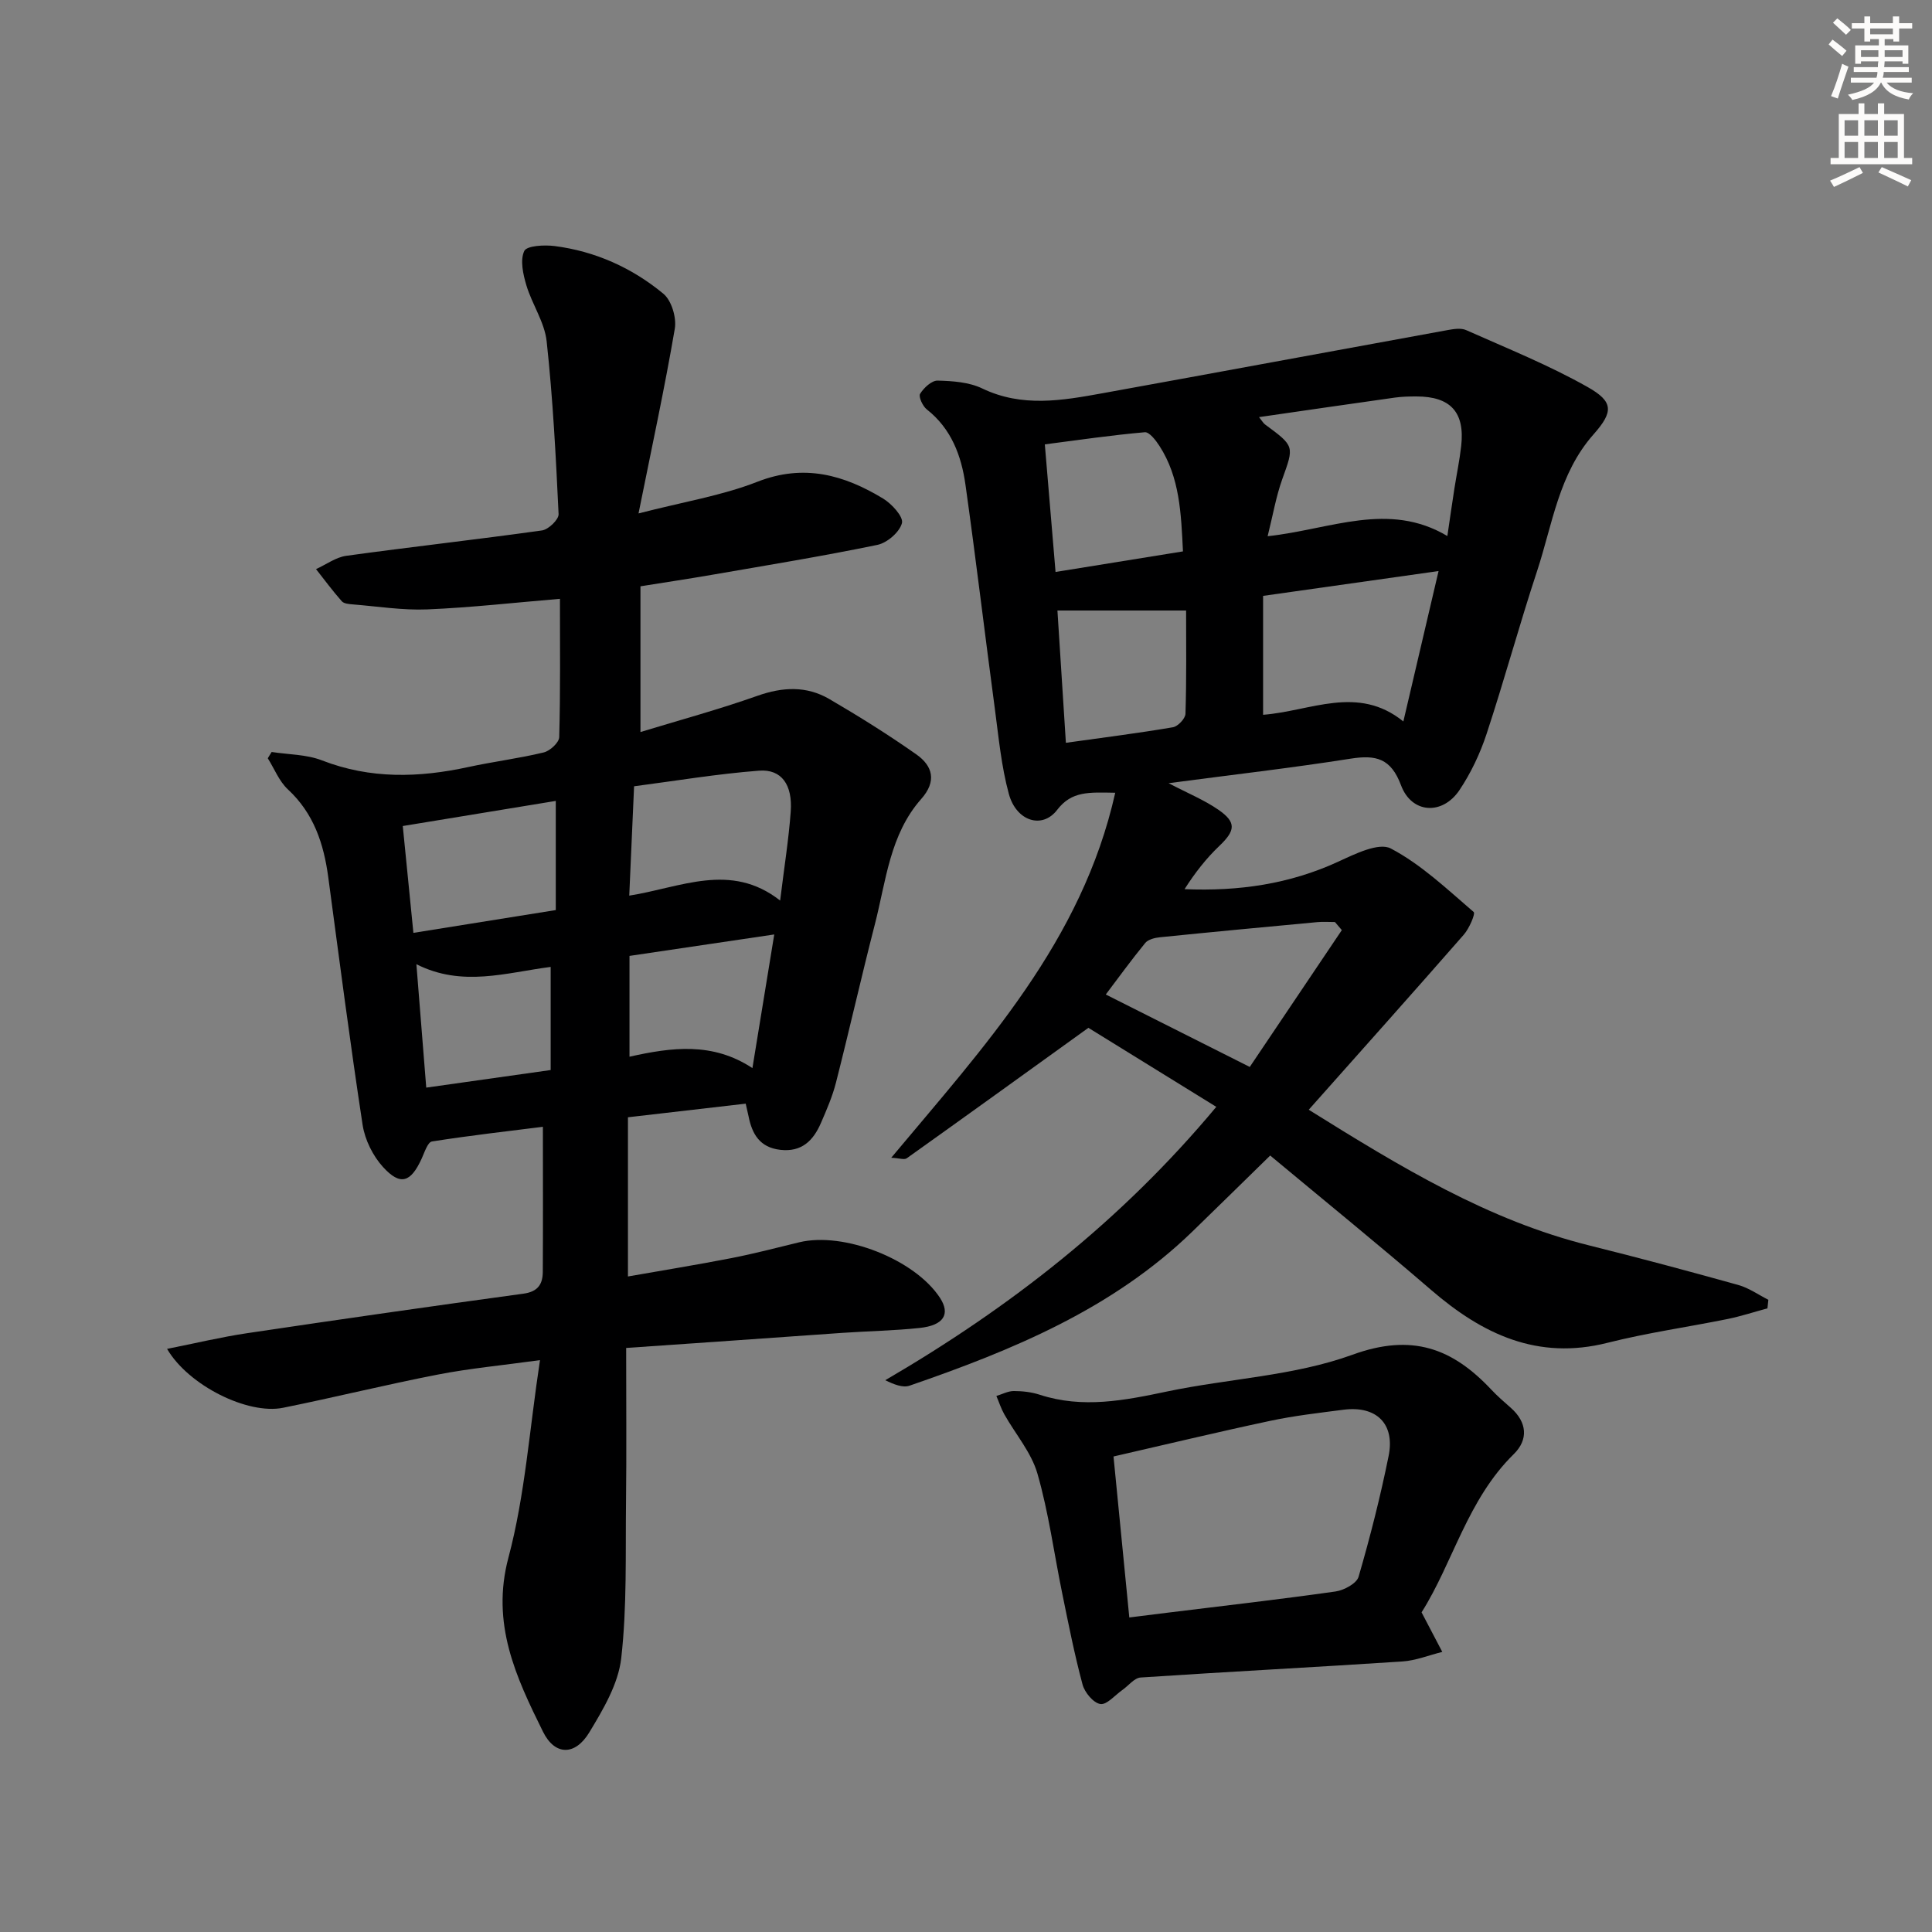 <svg enable-background="new 0 0 400 400" viewBox="0 0 400 400" xmlns="http://www.w3.org/2000/svg"><rect x="0" y="0" width="400" height="400" fill="#808080" stroke="none"/><g fill="#000001"><path d="m129.64 279.08c0 11.28.09 21.58-.03 31.88-.13 10.79.22 21.66-.99 32.34-.6 5.33-3.73 10.61-6.61 15.37-2.95 4.88-7.14 4.83-9.6-.16-5.57-11.27-10.8-22.33-7.14-36.04 3.43-12.87 4.33-26.42 6.53-40.87-7.88 1.09-14.58 1.71-21.15 2.99-10.73 2.08-21.35 4.72-32.07 6.88-7.28 1.46-19.55-4.6-23.99-12.2 5.76-1.14 11.14-2.44 16.59-3.25 19.05-2.84 38.12-5.58 57.2-8.18 3.01-.41 3.99-1.99 4-4.54.06-9.78.02-19.56.02-30.01-7.05.89-15.04 1.79-22.97 3.04-.88.14-1.54 2.26-2.13 3.55-2.26 4.94-4.4 5.68-7.99 1.75-2.1-2.3-3.75-5.63-4.23-8.7-2.61-17.07-4.82-34.21-7.12-51.33-.93-6.92-3-13.2-8.35-18.16-1.82-1.69-2.8-4.27-4.17-6.45.27-.43.54-.87.8-1.3 3.49.54 7.2.49 10.42 1.74 10.02 3.89 20.05 3.6 30.29 1.38 5.18-1.13 10.48-1.78 15.63-3.03 1.29-.31 3.17-2.04 3.2-3.16.26-9.46.15-18.93.15-28.64-9.36.78-18.39 1.81-27.46 2.19-5.1.21-10.25-.62-15.37-1.03-.81-.07-1.88-.14-2.34-.66-1.88-2.12-3.57-4.42-5.33-6.65 2.09-.95 4.1-2.46 6.28-2.76 13.49-1.86 27.03-3.36 40.51-5.25 1.33-.19 3.48-2.26 3.43-3.37-.56-11.94-1.18-23.9-2.47-35.78-.43-3.97-3.02-7.66-4.2-11.6-.68-2.28-1.33-5.19-.44-7.1.51-1.11 4.16-1.3 6.28-1.03 8.43 1.08 16.04 4.51 22.52 9.87 1.7 1.4 2.76 4.97 2.37 7.25-2.09 12.23-4.72 24.37-7.51 38.24 9.23-2.39 17.24-3.67 24.62-6.56 9.64-3.77 17.94-1.42 26.03 3.49 1.79 1.09 4.23 3.77 3.89 5.07-.49 1.87-3.06 4.09-5.08 4.51-11.37 2.35-22.84 4.22-34.28 6.2-4.73.82-9.48 1.53-14.78 2.38v30.17c8-2.44 16.22-4.67 24.22-7.5 5.22-1.85 10.16-2.08 14.87.66 6.15 3.59 12.21 7.38 18.03 11.47 3.41 2.4 4.26 5.57 1 9.24-6.49 7.34-7.27 16.92-9.57 25.86-2.81 10.92-5.29 21.93-8.07 32.85-.73 2.86-1.93 5.63-3.11 8.35-1.57 3.63-3.96 6.08-8.42 5.57-4.26-.49-5.85-3.28-6.58-6.99-.13-.64-.29-1.27-.58-2.57-7.88.91-15.71 1.82-24.38 2.82v32.96c6.89-1.21 14.15-2.39 21.36-3.79 4.72-.92 9.39-2.14 14.07-3.28 9.28-2.25 23.96 3.52 29.17 11.49 2.2 3.37.79 5.71-4.21 6.24-5.28.56-10.62.65-15.92 1.01-14.88 1.06-29.77 2.09-44.84 3.13zm31.88-92.63c.85-6.95 1.77-12.66 2.19-18.41.41-5.56-1.9-8.84-6.55-8.48-8.67.66-17.27 2.11-25.88 3.23-.34 7.82-.66 14.89-1 22.64 10.68-1.68 20.99-7.02 31.24 1.02zm-75.93 6.69c9.91-1.59 19.47-3.12 29.48-4.72 0-7.55 0-14.78 0-22.6-10.66 1.75-21.16 3.48-31.68 5.2.78 7.74 1.46 14.63 2.2 22.12zm74.71.33c-10.61 1.57-20.23 3-29.97 4.44v20.87c8.76-1.96 17.22-3.07 25.45 2.36 1.57-9.57 2.98-18.2 4.52-27.67zm-46.29 28.07c0-7.34 0-14.23 0-21.35-9.23 1.18-18.29 4.24-27.8-.56.72 8.99 1.36 17.02 2.04 25.55 8.67-1.22 16.84-2.38 25.76-3.64z"/><path d="m230.9 164.13c-5.44-.09-9.01-.39-12.03 3.55-3.09 4.04-8.46 2.35-10-3.31-1.56-5.72-2.11-11.73-2.9-17.64-2.07-15.45-3.91-30.94-6.08-46.37-.85-6.01-2.92-11.6-8.01-15.6-.85-.67-1.75-2.64-1.38-3.23.77-1.24 2.39-2.76 3.63-2.73 3.11.08 6.5.31 9.24 1.63 8.25 3.96 16.54 2.5 24.87.99 23.81-4.31 47.61-8.74 71.42-13.07 1.27-.23 2.81-.49 3.9 0 8.46 3.77 17.11 7.24 25.14 11.78 5.41 3.05 5.35 5.14 1.22 9.81-7.2 8.13-8.49 18.61-11.69 28.31-3.69 11.18-6.77 22.55-10.46 33.73-1.34 4.06-3.24 8.07-5.61 11.61-3.53 5.25-9.9 4.87-12.09-1-2.09-5.59-5.18-6.34-10.42-5.52-12.24 1.93-24.57 3.34-37.71 5.08 4.01 2.1 7.4 3.48 10.33 5.51 3.77 2.61 3.49 4.32.18 7.48-2.71 2.58-5.04 5.56-7.2 8.95 11.21.47 21.75-1.05 31.84-5.7 3.43-1.58 8.37-4.03 10.86-2.72 6.3 3.31 11.67 8.44 17.16 13.15.4.34-.93 3.43-2.06 4.71-10.47 11.97-21.06 23.82-32.09 36.23 19.12 11.93 37.21 22.92 58.17 28.12 10.29 2.56 20.54 5.31 30.76 8.16 2.19.61 4.16 2.02 6.23 3.07-.06.59-.13 1.18-.19 1.77-2.74.74-5.45 1.63-8.22 2.2-8.29 1.68-16.69 2.86-24.88 4.93-14.5 3.67-25.91-1.78-36.52-10.93-10.96-9.45-22.2-18.57-33.33-27.84-5.5 5.37-10.78 10.58-16.11 15.74-16.56 16.05-37.26 24.56-58.56 31.91-1.39.48-3.21-.25-5.03-1.13 25.81-15.05 48.86-32.99 68.54-56.6-9.44-5.83-18.65-11.53-26.48-16.36-13.12 9.45-25.34 18.27-37.61 27.01-.5.36-1.53-.03-3.21-.11 19.25-23.05 39.47-44.75 46.38-75.57zm29.77-77.77c.66.82.89 1.27 1.26 1.53 6.15 4.53 6 4.47 3.55 11.32-1.3 3.62-1.94 7.47-3.03 11.81 13.06-1.42 25.01-7.3 37.21-.04.58-3.91.99-6.85 1.45-9.78.46-2.95 1.08-5.87 1.41-8.83.8-7.02-2.19-10.29-9.27-10.29-1.49 0-3 .03-4.47.24-9.19 1.29-18.35 2.63-28.11 4.04zm.84 37.01v24.62c9.86-.75 19.58-6.27 29.04 1.38 2.55-10.9 4.89-20.89 7.29-31.14-12.5 1.77-24.23 3.43-36.33 5.14zm16.3 69.2c-.47-.56-.95-1.12-1.42-1.67-1.23 0-2.47-.1-3.69.02-10.85 1.01-21.71 2.03-32.55 3.13-1.06.11-2.43.44-3.04 1.18-2.9 3.54-5.58 7.25-8.17 10.67 9.9 4.98 19.46 9.79 29.81 15 6.23-9.27 12.65-18.8 19.06-28.33zm-32.89-78.41c-.39-7.85-.64-15.29-4.87-21.84-.75-1.16-2.1-2.91-3.03-2.83-6.85.6-13.67 1.6-20.7 2.51.76 9 1.46 17.36 2.22 26.42 8.92-1.44 17.48-2.82 26.38-4.26zm.65 12.24c-9.08 0-17.58 0-26.64 0 .58 9.1 1.16 18.07 1.75 27.39 7.83-1.1 15.02-2 22.16-3.22 1.04-.18 2.57-1.8 2.6-2.79.23-7.27.13-14.54.13-21.38z"/><path d="m294.32 333.82c1.79 3.42 3.04 5.81 4.29 8.19-2.76.68-5.49 1.8-8.29 1.98-18.05 1.19-36.12 2.12-54.17 3.32-1.31.09-2.51 1.7-3.77 2.58-1.53 1.07-3.23 3.12-4.57 2.91-1.44-.23-3.24-2.39-3.68-4.04-1.67-6.22-2.92-12.56-4.21-18.88-1.7-8.27-2.8-16.7-5.13-24.78-1.26-4.39-4.56-8.19-6.87-12.3-.67-1.19-1.09-2.52-1.63-3.78 1.2-.36 2.4-1.02 3.6-1.02 1.8 0 3.68.21 5.39.77 8.88 2.89 17.52 1.18 26.32-.67 12.8-2.69 26.3-3.21 38.42-7.62 12.35-4.49 20.7-1.33 28.75 7.24 1.25 1.33 2.64 2.53 4.01 3.74 3.43 3.01 3.66 6.63.63 9.6-9.61 9.42-12.59 22.49-19.09 32.76zm-60.51 1.06c3.13-.39 5.4-.68 7.68-.96 11.68-1.44 23.37-2.77 35.01-4.42 1.76-.25 4.38-1.66 4.78-3.05 2.4-8.25 4.52-16.6 6.22-25.02 1.35-6.67-2.56-10.44-9.35-9.56-5.09.66-10.21 1.24-15.21 2.31-10.78 2.29-21.51 4.88-32.4 7.37 1.11 11.37 2.16 22.06 3.27 33.33z"/></g><path d="m378.6 9.2.8-1c.9.7 1.9 1.4 2.9 2.3l-.9 1.1c-1.1-.9-2-1.7-2.8-2.4zm.5 10.7c.9-2.1 1.6-4.3 2.3-6.7.4.2.8.4 1.3.6-.7 2.1-1.5 4.3-2.2 6.6zm.4-15.2.9-.9c1 .8 2 1.6 2.8 2.4l-1 1c-1-.9-1.9-1.8-2.7-2.5zm12.5-1.3h1.2v1.4h2.7v1.1h-2.7v2.7h-1.2v-.5h-1.8v1.3h4.9v3.8h-1.2v-.5h-3.7c0 .4-.1.9-.1 1.2h5.1v1h-5.2c0 .5-.1.9-.2 1.2h6v1h-5.2c1.1 1.3 2.9 2 5.5 2.2-.4.4-.7.8-.9 1.3-2.9-.5-4.8-1.6-5.7-3.5h-.1c-.8 1.7-2.7 2.9-5.9 3.6-.2-.4-.6-.8-.9-1.1 2.8-.6 4.6-1.4 5.4-2.5h-4.8v-1h5.3c.1-.3.2-.7.2-1.2h-4.9v-1h5c0-.4 0-.8.1-1.2h-3.6v.5h-1.2v-3.8h4.9v-1.3h-1.8v.5h-1.2v-2.7h-2.6v-1.1h2.6v-1.4h1.2v1.4h4.7v-1.4zm-6.7 8.4h3.6c0-.4 0-.9 0-1.4h-3.6zm1.9-4.7h4.7v-1.2h-4.7zm6.7 3.3h-3.7v1.4h3.7z" fill="#fcfbfa"/><path d="m384.7 21.4h1.3v2.2h2.8v-2.2h1.3v2.2h4.1v9.1h1.7v1.3h-16.9v-1.3h1.7v-9.1h4.1v-2.2zm.3 13.2.7 1.2c-1.8.9-3.8 1.9-6 2.9-.2-.4-.5-.8-.8-1.3 2.4-1 4.4-2 6.1-2.8zm-3.1-6.5h2.8v-3.2h-2.8zm0 4.6h2.8v-3.3h-2.8zm4.1-4.6h2.8v-3.2h-2.8zm0 4.6h2.8v-3.3h-2.8zm3.6 1.9c2.1.9 4.1 1.8 6.1 2.7l-.7 1.3c-2.2-1.1-4.2-2-6.1-2.9zm3.3-9.7h-2.8v3.2h2.8zm-2.8 7.8h2.8v-3.3h-2.8z" fill="#fcfbfa"/></svg>
